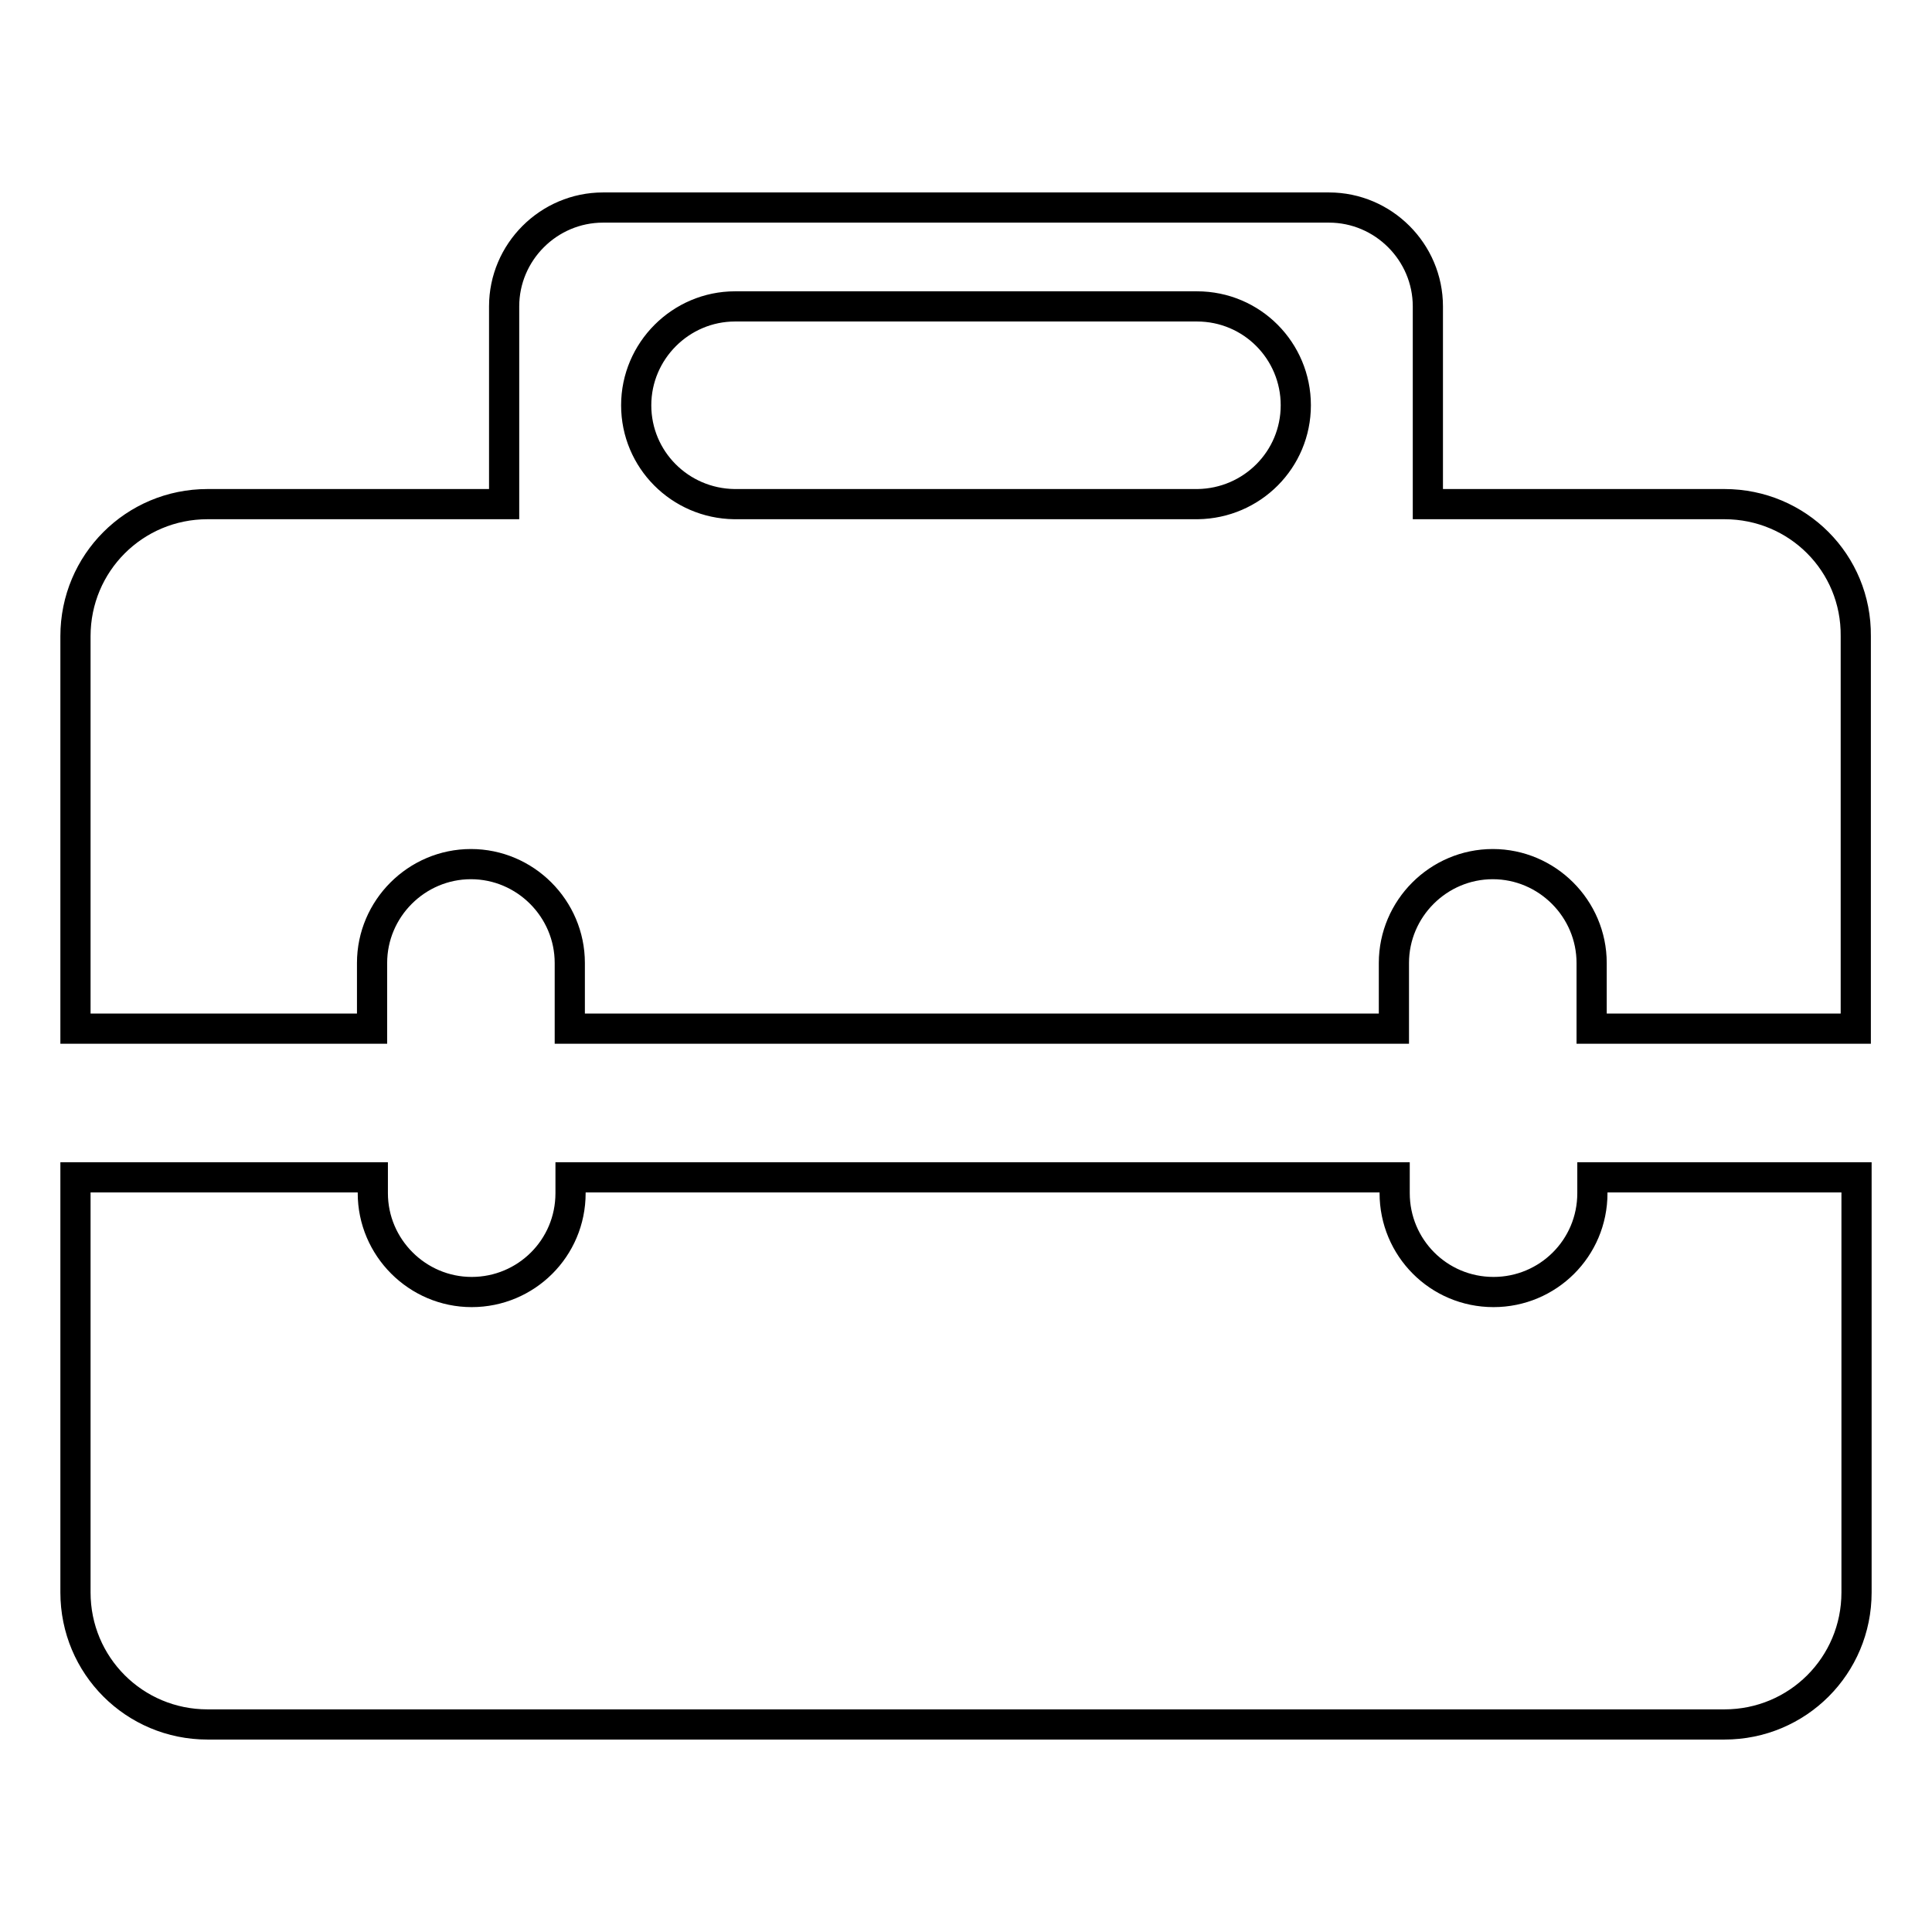 <?xml version="1.0" encoding="utf-8"?>
<!-- Svg Vector Icons : http://www.onlinewebfonts.com/icon -->
<!DOCTYPE svg PUBLIC "-//W3C//DTD SVG 1.1//EN" "http://www.w3.org/Graphics/SVG/1.1/DTD/svg11.dtd">
<svg version="1.1" xmlns="http://www.w3.org/2000/svg" xmlns:xlink="http://www.w3.org/1999/xlink" x="0px" y="0px" viewBox="0 0 256 256" enable-background="new 0 0 256 256" xml:space="preserve">
<g> <path stroke-width="4" fill-opacity="0" stroke="#000000"  d="M228.5,66.8h-39.3V40.6c0-7.2-5.9-13.1-13.1-13.1H79.9c-7.2,0-13.1,5.9-13.1,13.1v26.2H27.5 c-9.7,0-17.5,7.8-17.5,17.5v52h39.3v-8.7c0-7.2,5.9-13.1,13.1-13.1c7.2,0,13.1,5.9,13.1,13.1v8.7h109.2v-8.7 c0-7.2,5.9-13.1,13.1-13.1c7.2,0,13.1,5.9,13.1,13.1v8.7h35v-52C246,74.6,238.2,66.8,228.5,66.8L228.5,66.8z M158.7,66.8H97.3 c-7.2-0.1-13-5.9-13-13.1c0-7.2,5.9-13.1,13.1-13.1h61.2c7.3,0,13.1,5.9,13.1,13.1C171.7,60.9,165.9,66.7,158.7,66.8z M211,158.1 c0,7.3-5.9,13.1-13.1,13.1c-7.3,0-13.1-5.9-13.1-13.1V156H75.6v2.1c0,7.3-5.9,13.1-13.1,13.1c-7.2,0-13.1-5.9-13.1-13.1V156H10v55 c0,9.7,7.8,17.5,17.5,17.5h201c9.7,0,17.5-7.8,17.5-17.5v-55h-35V158.1z"/></g>
</svg>